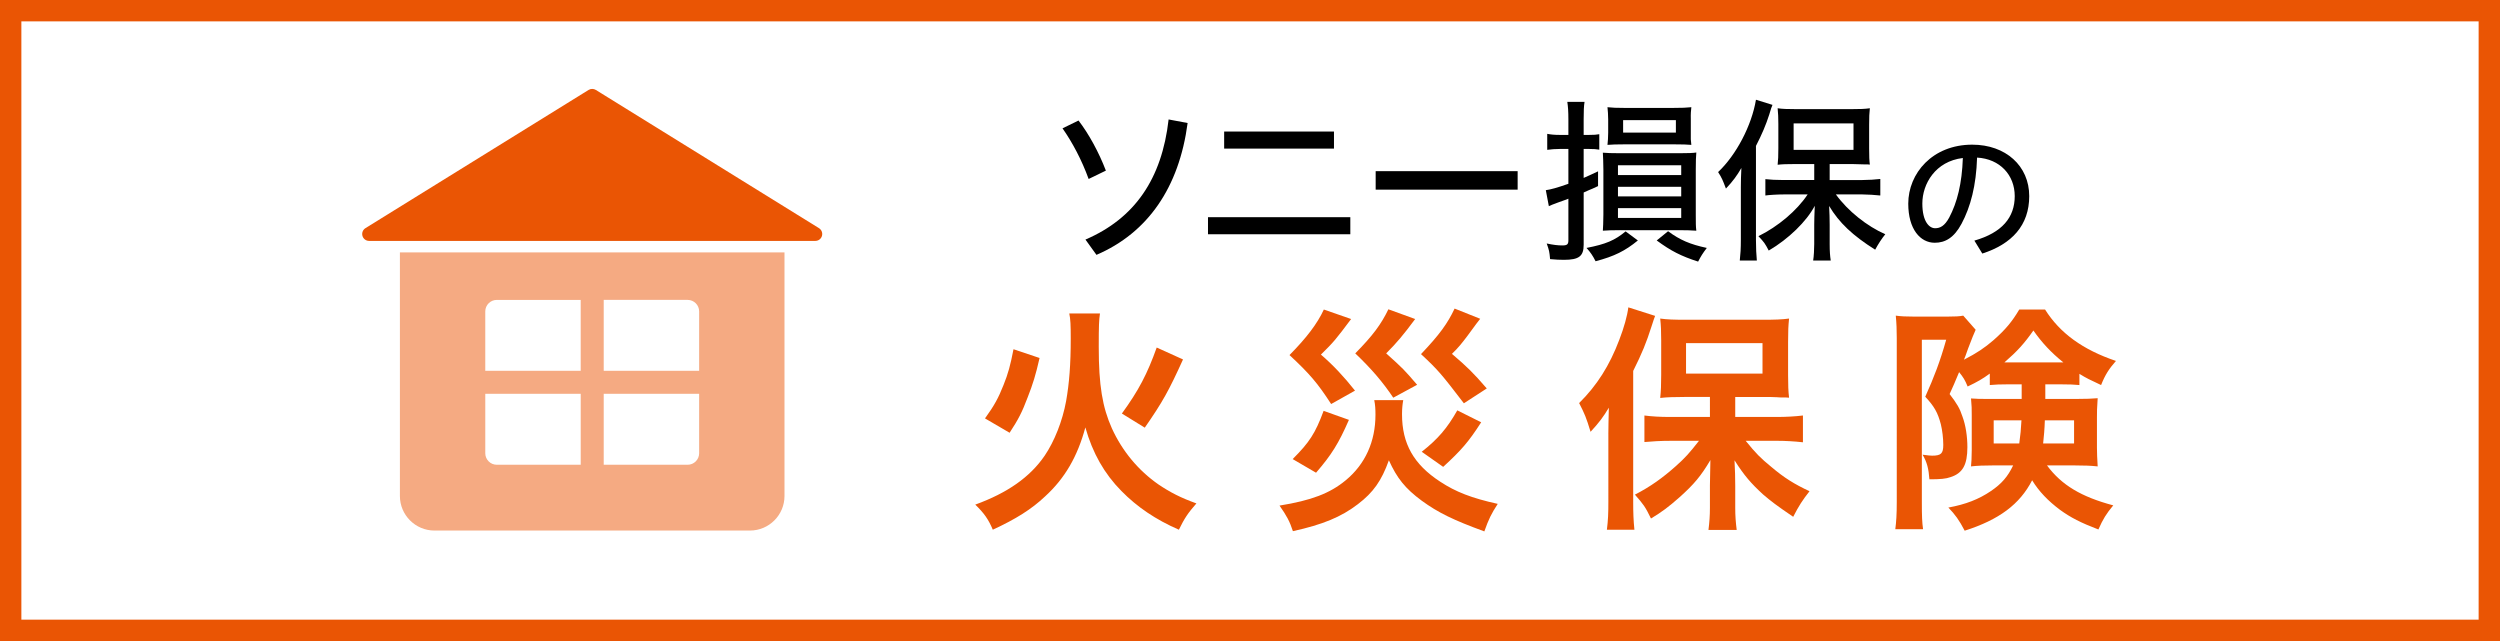 <?xml version="1.0" encoding="UTF-8"?>
<svg xmlns="http://www.w3.org/2000/svg" xmlns:xlink="http://www.w3.org/1999/xlink" version="1.1" id="レイヤー_1" x="0px" y="0px" width="234px" height="60px" viewBox="0 0 234 60" xml:space="preserve">
<g>
	<rect x="0" fill="#FFFFFF" width="234" height="60"></rect>
</g>
<g>
	<g>
		<path d="M100.949,11.281c0.964,1.247,1.913,2.993,2.561,4.689l-1.613,0.782    c-0.648-1.78-1.513-3.41-2.445-4.74L100.949,11.281z M111.161,11.514    c-0.798,6.037-3.726,10.278-8.532,12.341l-1.031-1.431    c4.607-1.979,7.152-5.671,7.784-11.243L111.161,11.514z"></path>
		<path d="M126.39,20.329v1.597h-13.322v-1.597H126.39z M114.581,12.312h10.279v1.597    h-10.279V12.312z"></path>
		<path d="M142.051,16.021v1.73h-13.289v-1.73H142.051z"></path>
		<path d="M146.003,13.942c-0.416,0-0.832,0.033-1.182,0.083v-1.497    c0.35,0.066,0.666,0.1,1.215,0.1h0.765v-1.431    c0-0.781-0.033-1.214-0.1-1.663h1.613c-0.066,0.399-0.083,0.882-0.083,1.646    v1.447h0.516c0.433,0,0.698-0.017,0.947-0.066v1.447    c-0.266-0.05-0.549-0.066-0.947-0.066h-0.516v2.711    c0.582-0.25,0.698-0.316,1.347-0.616v1.381    c-0.466,0.216-0.599,0.283-0.864,0.383l-0.482,0.216V22.906    c0,1.081-0.449,1.414-1.847,1.414c-0.365,0-0.814-0.017-1.297-0.066    c-0.066-0.731-0.083-0.799-0.316-1.464c0.615,0.133,1.048,0.183,1.464,0.183    c0.449,0,0.565-0.1,0.565-0.481v-3.893c-0.216,0.083-0.333,0.134-0.998,0.366    c-0.466,0.166-0.648,0.249-0.831,0.333l-0.283-1.497    c0.466-0.066,1.031-0.217,2.112-0.599v-3.26H146.003z M153.304,22.508    c-1.197,0.98-2.195,1.479-3.958,1.945c-0.25-0.499-0.482-0.848-0.849-1.247    c1.813-0.35,2.661-0.715,3.659-1.547L153.304,22.508z M151.657,21.543    c-0.731,0-1.164,0.017-1.63,0.05c0.033-0.399,0.033-0.698,0.05-1.514v-4.175    c-0.017-0.781-0.017-1.164-0.05-1.613c0.416,0.033,0.766,0.05,1.563,0.05    h5.639c0.765,0,1.247-0.017,1.547-0.066c-0.034,0.366-0.051,0.815-0.051,1.63    v4.175c0,0.765,0,1.131,0.051,1.514c-0.482-0.033-0.932-0.05-1.647-0.05    H151.657z M150.526,11.181c-0.017-0.549-0.017-0.682-0.066-1.147    c0.433,0.05,0.849,0.066,1.563,0.066h4.624c0.748,0,1.23-0.017,1.663-0.066    c-0.033,0.25-0.066,0.682-0.05,1.098v1.314c-0.017,0.466,0,0.748,0.05,1.114    c-0.383-0.033-0.849-0.05-1.646-0.05h-4.574c-0.781,0-1.214,0.017-1.63,0.05    c0.033-0.316,0.066-0.716,0.066-1.147V11.181z M151.441,16.387h5.921v-0.915    h-5.921V16.387z M151.441,18.383h5.921V17.484h-5.921V18.383z M151.441,20.396h5.921    v-0.915h-5.921V20.396z M151.924,12.412h4.939v-1.165h-4.939V12.412z     M156.132,21.643c1.098,0.815,2.062,1.23,3.625,1.563    c-0.415,0.549-0.532,0.748-0.814,1.28c-1.597-0.516-2.545-0.998-3.875-1.979    L156.132,21.643z"></path>
		<path d="M162.943,17.584c0-0.748,0.017-1.064,0.05-1.862    c-0.399,0.698-0.798,1.247-1.446,1.929c-0.316-0.831-0.366-0.964-0.732-1.546    c1.696-1.597,3.144-4.358,3.543-6.77l1.547,0.482    c-0.083,0.183-0.15,0.382-0.3,0.897c-0.315,0.981-0.698,1.88-1.247,2.944    v8.832c0,0.781,0.033,1.297,0.083,1.896H162.844    c0.066-0.582,0.1-1.147,0.1-1.929V17.584z M169.812,15.355h-1.729    c-0.815,0-1.314,0.017-1.696,0.066c0.05-0.415,0.066-0.864,0.066-1.547v-2.262    c0-0.615-0.017-0.998-0.066-1.48c0.415,0.066,0.931,0.084,1.812,0.084h5.022    c0.849,0,1.364-0.018,1.797-0.084c-0.05,0.449-0.066,0.832-0.066,1.547v2.229    c0,0.732,0.017,1.132,0.066,1.497c-0.1,0-0.184-0.017-0.217-0.017    s-0.133,0-0.266,0c-0.499-0.017-0.898-0.033-1.181-0.033h-2.096v1.497h3.043    c0.532,0,1.331-0.05,1.697-0.1v1.547c-0.449-0.05-1.198-0.1-1.663-0.1    h-2.495c1.114,1.546,2.91,2.977,4.624,3.726    c-0.35,0.432-0.649,0.897-0.948,1.446c-2.112-1.33-3.377-2.528-4.308-4.091    c0.033,0.632,0.05,1.23,0.05,1.763v1.812c0,0.666,0.033,1.098,0.1,1.53    h-1.646c0.066-0.383,0.1-1.098,0.1-1.547v-1.812    c0-0.35,0.017-0.932,0.05-1.763c-0.765,1.463-2.461,3.109-4.308,4.19    c-0.35-0.665-0.416-0.765-0.965-1.347c1.83-0.898,3.609-2.396,4.607-3.908    H166.969c-0.599,0-1.397,0.05-1.73,0.1v-1.53    c0.433,0.05,1.015,0.083,1.73,0.083h2.844V15.355z M167.883,14.025h5.605V11.547    h-5.605V14.025z"></path>
		<path d="M184.801,22.521c2.595-0.745,3.778-2.169,3.778-4.164    c0-1.97-1.384-3.486-3.525-3.606c-0.08,2.621-0.612,4.617-1.451,6.188    c-0.705,1.317-1.529,1.783-2.515,1.783c-1.344,0-2.475-1.265-2.475-3.659    c0-2.834,2.262-5.522,5.987-5.522c3.127,0,5.336,1.982,5.336,4.817    c0,2.728-1.623,4.483-4.391,5.375L184.801,22.521z M179.931,19.048    c0,1.703,0.652,2.315,1.197,2.315c0.466,0,0.892-0.213,1.317-0.998    c0.745-1.41,1.197-3.18,1.277-5.575    C181.154,15.096,179.931,17.212,179.931,19.048z"></path>
		<path fill="#EA5504" d="M102.957,29.338c-0.091,0.638-0.114,1.094-0.114,3.146    c0,3.579,0.342,5.631,1.231,7.614c0.98,2.143,2.485,3.943,4.354,5.243    c1.117,0.752,2.097,1.254,3.556,1.778c-0.798,0.911-1.117,1.391-1.641,2.462    c-2.188-0.958-3.898-2.12-5.38-3.625c-1.596-1.618-2.69-3.533-3.374-5.95    c-0.729,2.713-1.915,4.765-3.762,6.452c-1.276,1.208-2.735,2.12-4.901,3.123    c-0.41-0.98-0.82-1.551-1.641-2.349c3.009-1.094,5.129-2.576,6.497-4.582    c0.912-1.345,1.664-3.237,2.006-5.106c0.296-1.687,0.433-3.419,0.433-5.858    c0-1.254-0.022-1.801-0.137-2.348H102.957z M92.196,39.163    c0.889-1.231,1.254-1.915,1.733-3.123c0.433-1.072,0.638-1.824,0.935-3.352    l2.439,0.82c-0.364,1.596-0.615,2.417-1.117,3.693    c-0.524,1.391-0.866,2.052-1.687,3.306L92.196,39.163z M105.008,38.707    c1.573-2.166,2.371-3.693,3.26-6.178l2.462,1.116    c-1.322,2.918-1.915,3.99-3.579,6.384L105.008,38.707z"></path>
		<path fill="#EA5504" d="M131.343,37.453c-0.068,0.364-0.114,0.798-0.114,1.322    c0,2.758,1.095,4.696,3.579,6.314c1.459,0.957,2.918,1.527,5.38,2.074    c-0.593,0.912-0.843,1.414-1.254,2.576c-2.872-1.049-4.331-1.755-5.858-2.872    c-1.55-1.14-2.325-2.12-3.077-3.784c-0.685,1.915-1.459,3.009-2.896,4.104    c-1.573,1.208-3.306,1.915-6.087,2.53c-0.296-0.912-0.593-1.459-1.254-2.394    c2.964-0.479,4.72-1.14,6.201-2.371c1.823-1.505,2.781-3.625,2.781-6.133    c0-0.523-0.023-0.911-0.114-1.367H131.343z M126.464,29.861    c-1.436,1.915-1.618,2.144-2.826,3.329c1.14,0.979,2.143,2.052,3.191,3.373    l-2.234,1.254c-1.254-1.938-2.006-2.826-3.898-4.582    c1.619-1.641,2.6-2.94,3.215-4.263L126.464,29.861z M126.259,39.3    c-0.957,2.188-1.618,3.26-3.077,4.946l-2.188-1.276    c1.573-1.573,2.12-2.416,2.896-4.514L126.259,39.3z M132.46,29.861    c-1.117,1.505-1.732,2.234-2.713,3.215c1.596,1.437,1.664,1.505,2.896,2.94    l-2.234,1.208c-0.98-1.459-2.006-2.667-3.557-4.148    c1.642-1.664,2.417-2.713,3.101-4.126L132.46,29.861z M138.547,29.839    c-0.273,0.342-0.273,0.342-1.209,1.618c-0.501,0.661-0.82,1.072-1.436,1.665    c1.436,1.23,1.96,1.732,3.26,3.236l-2.143,1.391    c-2.098-2.735-2.394-3.1-4.013-4.604c1.756-1.847,2.485-2.872,3.146-4.263    L138.547,29.839z M138.638,39.527c-1.186,1.847-1.869,2.622-3.557,4.172    l-2.006-1.413c1.527-1.208,2.371-2.188,3.328-3.876L138.638,39.527z"></path>
		<path fill="#EA5504" d="M150.541,40.622c0-0.753,0.023-1.254,0.046-2.462    c-0.547,0.911-0.912,1.391-1.71,2.257c-0.41-1.346-0.547-1.665-1.071-2.69    c1.664-1.642,2.85-3.511,3.762-5.927c0.433-1.117,0.752-2.257,0.843-3.032    l2.508,0.798c-0.113,0.296-0.113,0.296-0.342,1.003    c-0.479,1.505-0.889,2.508-1.71,4.149v12.265c0,0.979,0.023,1.709,0.114,2.599    h-2.576c0.114-0.912,0.137-1.551,0.137-2.622V40.622z M160.048,37.156h-2.394    c-0.958,0-1.665,0.023-2.258,0.092c0.069-0.661,0.092-1.231,0.092-2.166v-3.214    c0-0.866-0.022-1.391-0.092-2.052c0.639,0.091,1.254,0.113,2.463,0.113h7.135    c1.095,0,1.824-0.022,2.462-0.113c-0.068,0.706-0.091,1.14-0.091,2.188v3.1    c0,0.958,0.022,1.505,0.091,2.12c-0.25-0.022-0.25-0.022-0.638-0.022    c-0.114,0-0.273,0-0.502-0.022c-0.41-0.023-0.775-0.023-1.071-0.023h-2.827    v1.87h3.898c0.821,0,1.71-0.046,2.439-0.137v2.507    c-0.82-0.091-1.664-0.137-2.371-0.137h-2.986    c0.935,1.163,1.413,1.642,2.394,2.439c1.208,1.026,2.166,1.618,3.579,2.279    c-0.661,0.844-1.003,1.368-1.527,2.395c-1.573-1.072-2.052-1.437-2.826-2.098    c-1.117-1.026-1.756-1.756-2.668-3.191c0.046,0.729,0.068,1.801,0.068,2.394    v2.074c0,0.707,0.046,1.345,0.137,2.052h-2.644    c0.091-0.707,0.137-1.345,0.137-2.074v-2.098c0-0.183,0.022-0.98,0.045-2.371    c-0.889,1.505-1.55,2.28-2.872,3.466c-1.003,0.889-1.664,1.391-2.69,2.006    c-0.547-1.117-0.684-1.3-1.504-2.234c1.459-0.752,2.599-1.572,3.853-2.689    c0.866-0.775,1.254-1.209,2.143-2.349h-2.667c-0.889,0-1.71,0.046-2.439,0.114    v-2.484c0.707,0.091,1.437,0.137,2.439,0.137h3.693V37.156z M157.813,34.968h7.158    v-2.85h-7.158V34.968z"></path>
		<path fill="#EA5504" d="M188.046,35.972c-0.889,0-1.254,0.022-1.801,0.068v-1.072    c-0.684,0.502-1.163,0.775-2.074,1.209c-0.251-0.616-0.411-0.866-0.798-1.346    c-0.479,1.141-0.502,1.209-0.89,2.052c0.684,0.89,0.958,1.346,1.208,2.12    c0.297,0.798,0.456,1.847,0.456,2.85c0,1.642-0.433,2.439-1.572,2.804    c-0.434,0.16-0.958,0.206-1.983,0.206c-0.068-0.98-0.229-1.619-0.639-2.303    c0.547,0.068,0.707,0.091,0.889,0.091c0.844,0,1.049-0.205,1.049-1.003    c0-0.638-0.091-1.368-0.228-1.938c-0.297-1.117-0.615-1.664-1.459-2.576    c0.82-1.823,1.391-3.306,1.96-5.334h-2.279v15.205    c0,1.322,0.022,1.869,0.114,2.53h-2.599c0.091-0.707,0.137-1.368,0.137-2.576    V31.64c0-0.752-0.023-1.391-0.092-2.097c0.479,0.068,0.98,0.091,1.732,0.091    h3.078c0.752,0,1.162-0.022,1.504-0.091l1.163,1.322    c-0.159,0.364-0.251,0.569-0.273,0.638c-0.114,0.297-0.251,0.661-0.434,1.117    c-0.25,0.707-0.25,0.707-0.388,1.049c1.231-0.639,1.938-1.117,2.759-1.824    c1.14-1.003,1.756-1.755,2.416-2.872h2.417    c1.391,2.211,3.533,3.762,6.634,4.811c-0.639,0.729-1.003,1.276-1.391,2.257    c-1.071-0.502-1.368-0.639-2.029-1.049v1.049    c-0.455-0.046-0.935-0.068-1.801-0.068h-1.391v1.367h2.941    c0.911,0,1.367-0.022,1.96-0.068c-0.068,0.98-0.068,1.254-0.068,1.778v2.85    c0,0.456,0.022,1.025,0.068,1.755c-0.661-0.068-1.186-0.091-2.097-0.091h-2.645    c1.367,1.847,3.214,2.94,6.2,3.738c-0.661,0.798-0.957,1.277-1.391,2.257    c-1.664-0.638-2.599-1.116-3.602-1.846c-1.095-0.821-1.961-1.71-2.599-2.759    c-1.163,2.257-3.101,3.693-6.315,4.719c-0.523-1.003-0.889-1.505-1.527-2.166    c1.619-0.296,2.85-0.774,3.99-1.55c1.003-0.684,1.572-1.345,2.074-2.394    h-1.915c-0.844,0-1.391,0.022-2.029,0.091c0.023-0.205,0.023-0.205,0.046-0.615    c0-0.183,0.022-0.569,0.022-0.889v-3.283c0-0.661,0-0.82-0.068-1.573    c0.57,0.046,0.821,0.046,1.915,0.046h2.827v-1.367H188.046z M186.609,39.345    v2.166h2.394c0.114-0.82,0.16-1.345,0.206-2.166H186.609z M193.13,33.92    c-1.163-0.936-2.007-1.847-2.805-2.986c-0.843,1.208-1.504,1.938-2.712,2.986    c0.159,0,0.159,0,0.433,0h4.787H193.13z M191.397,39.345    c-0.023,0.798-0.092,1.551-0.16,2.166h2.896v-2.166H191.397z"></path>
	</g>
</g>
<g>
	<path fill="#EA5504" d="M232,2v56H2V2H232 M234,0H0v60h234V0L234,0z"></path>
</g>
<g>
	<g>
		<path fill="#F5AA82" d="M37.431,23.625v22.806c0,1.776,1.453,3.229,3.229,3.229h29.54    c1.776,0,3.229-1.453,3.229-3.229V23.625H37.431z M54.354,43.501H46.498    c-0.592,0-1.076-0.484-1.076-1.076v-5.563h8.933V43.501z M54.354,34.709h-8.933    v-5.562c0-0.592,0.484-1.076,1.076-1.076h7.856V34.709z M65.44,42.425    c0,0.592-0.484,1.076-1.076,1.076h-7.856v-6.64h8.932V42.425z M65.44,34.709    h-8.932v-6.639h7.856c0.592,0,1.076,0.484,1.076,1.076V34.709z"></path>
	</g>
	<path fill="#EA5504" d="M76.655,21.354L55.771,8.419c-0.104-0.064-0.222-0.097-0.34-0.097   c-0.118,0-0.236,0.032-0.34,0.097L34.207,21.354   c-0.245,0.152-0.36,0.448-0.281,0.726c0.079,0.277,0.333,0.469,0.621,0.469   h41.768c0.289,0,0.542-0.191,0.621-0.469   C77.015,21.802,76.9,21.506,76.655,21.354z"></path>
</g>
</svg>
